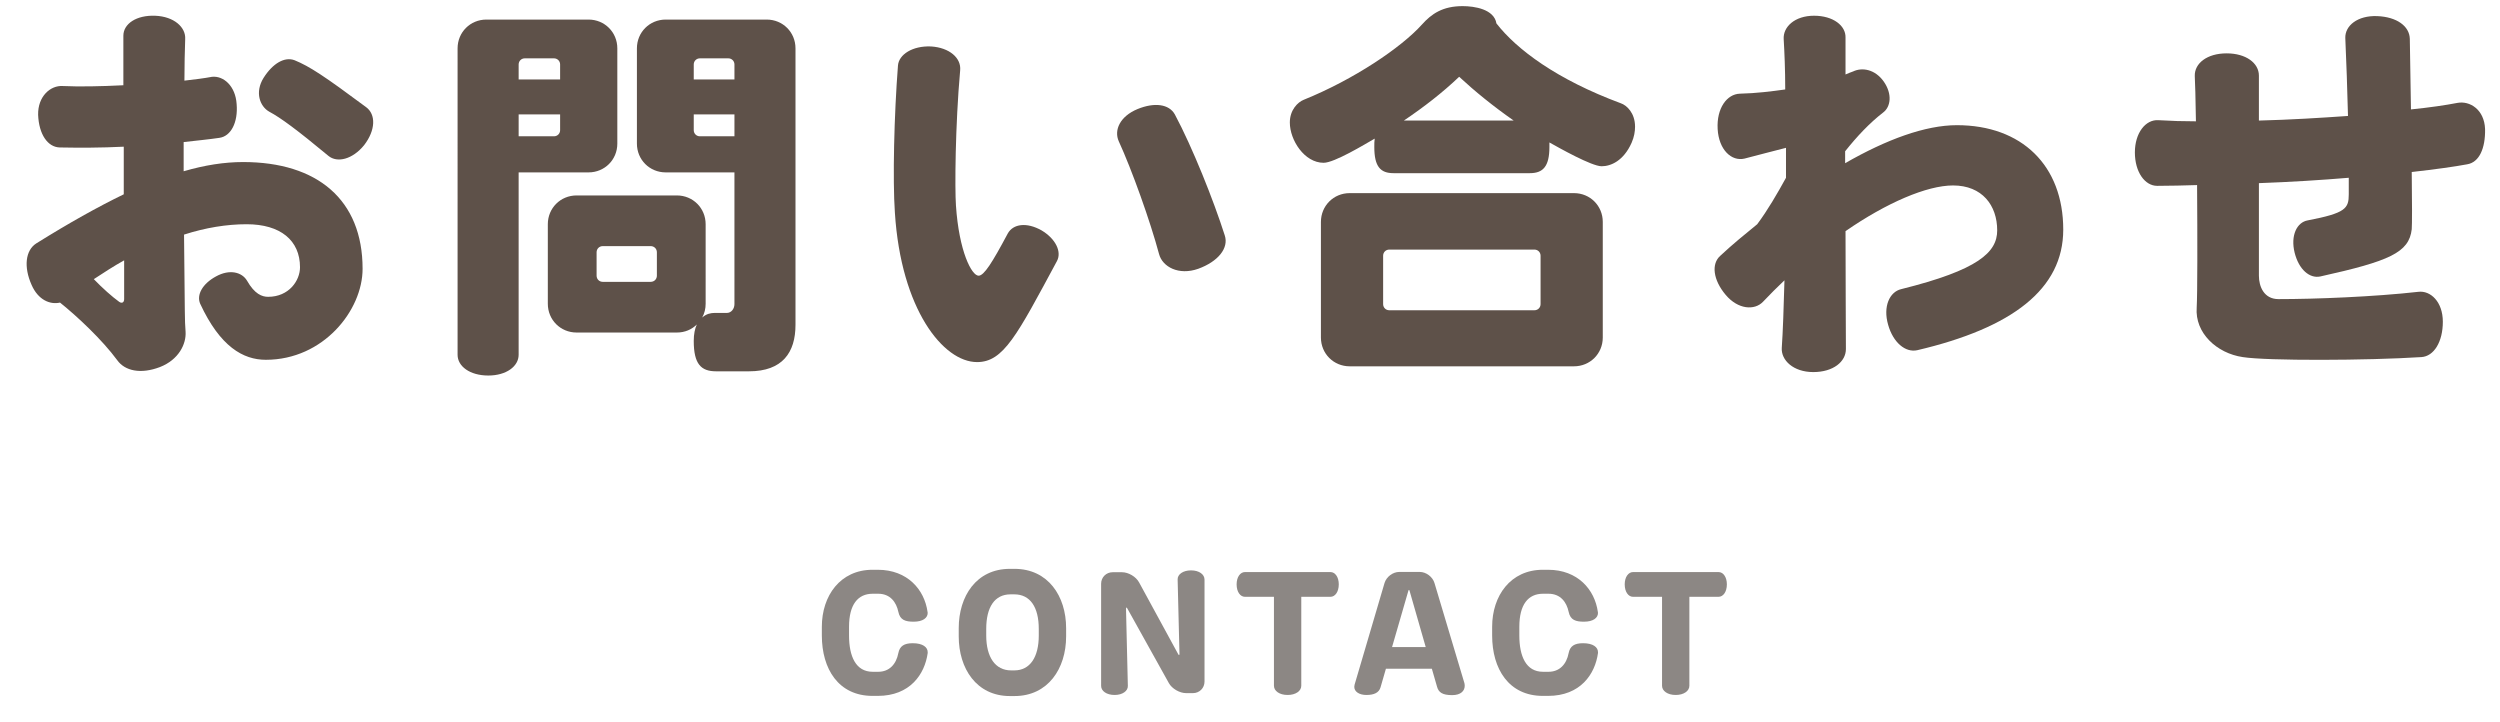 <?xml version="1.0" encoding="utf-8"?>
<!-- Generator: Adobe Illustrator 27.5.0, SVG Export Plug-In . SVG Version: 6.00 Build 0)  -->
<svg version="1.1" xmlns="http://www.w3.org/2000/svg" xmlns:xlink="http://www.w3.org/1999/xlink" x="0px" y="0px"
	 viewBox="0 0 325.54 94.036" enable-background="new 0 0 325.54 94.036" xml:space="preserve">
<g id="レイヤー_1">
</g>
<g id="編集モード">
	<g>
		<g>
			<path fill="#8C8784" d="M114.3,90.616h-0.681c-4.44,0-6.602-3.521-6.602-7.861v-1.141c0-4.041,2.4-7.421,6.602-7.421h0.681
				c3.88,0,6.081,2.6,6.48,5.48c0,0.04,0.021,0.101,0.021,0.141c0,0.64-0.62,1.14-1.82,1.14c-1.061,0-1.78-0.2-2.001-1.28
				c-0.26-1.26-1.06-2.36-2.62-2.36h-0.72c-1.94,0-3.081,1.42-3.081,4.301v1.141c0,2.681,0.86,4.721,3.081,4.721h0.72
				c1.42,0,2.341-0.96,2.62-2.44c0.181-0.9,0.74-1.28,1.881-1.28c1.3,0,1.94,0.521,1.94,1.16v0.12
				C120.421,87.796,118.5,90.616,114.3,90.616z"/>
			<path fill="#8C8784" d="M132.104,90.637h-0.6c-4.361,0-6.662-3.602-6.662-7.762v-1.08c0-4.142,2.28-7.722,6.662-7.722h0.6
				c4.361,0,6.722,3.54,6.722,7.722v1.08C138.826,87.056,136.465,90.637,132.104,90.637z M135.265,81.895
				c0-2.841-1.121-4.501-3.181-4.501h-0.501c-2.06,0-3.16,1.66-3.16,4.501v0.86c0,2.82,1.181,4.541,3.24,4.541h0.421
				c2.04,0,3.181-1.721,3.181-4.541V81.895z"/>
			<path fill="#8C8784" d="M155.347,90.256h-0.9c-0.841,0-1.841-0.58-2.24-1.3l-5.422-9.742c-0.04-0.08-0.08-0.1-0.1-0.1
				c-0.04,0-0.061,0.04-0.061,0.14l0.24,10.062c0.021,0.66-0.7,1.18-1.72,1.18c-1.061,0-1.761-0.52-1.761-1.18V76.014
				c0-0.841,0.66-1.501,1.5-1.501h1.221c0.84,0,1.82,0.58,2.221,1.32l5.101,9.362c0.04,0.08,0.08,0.1,0.1,0.1
				c0.04,0,0.061-0.04,0.061-0.14l-0.24-9.702c-0.02-0.66,0.7-1.181,1.74-1.181c1.061,0,1.761,0.521,1.761,1.201v13.282
				C156.847,89.596,156.187,90.256,155.347,90.256z"/>
			<path fill="#8C8784" d="M173.249,77.714h-3.801v11.582c0,0.681-0.721,1.2-1.78,1.2c-1.061,0-1.78-0.52-1.78-1.2V77.714h-3.781
				c-0.6,0-1.08-0.641-1.08-1.62c0-0.961,0.48-1.601,1.08-1.601h11.143c0.6,0,1.08,0.64,1.08,1.601
				C174.329,77.073,173.848,77.714,173.249,77.714z"/>
			<path fill="#8C8784" d="M189.09,90.517c-1.26,0-1.76-0.36-1.96-1.08l-0.681-2.361h-5.98l-0.7,2.421c-0.2,0.7-0.841,1-1.841,1
				c-0.92,0-1.58-0.42-1.58-1.06c0-0.08,0.02-0.181,0.04-0.28l3.9-13.243c0.24-0.8,1.08-1.44,1.921-1.44h2.66
				c0.841,0,1.681,0.641,1.921,1.44l3.9,13.043c0.021,0.12,0.04,0.22,0.04,0.34C190.731,89.956,190.231,90.517,189.09,90.517z
				 M183.549,76.934c-0.02-0.08-0.04-0.12-0.08-0.12c-0.02,0-0.06,0.04-0.08,0.12l-2.12,7.321h4.381L183.549,76.934z"/>
			<path fill="#8C8784" d="M201.583,90.616h-0.68c-4.441,0-6.602-3.521-6.602-7.861v-1.141c0-4.041,2.4-7.421,6.602-7.421h0.68
				c3.881,0,6.081,2.6,6.481,5.48c0,0.04,0.02,0.101,0.02,0.141c0,0.64-0.62,1.14-1.82,1.14c-1.06,0-1.78-0.2-2-1.28
				c-0.26-1.26-1.061-2.36-2.621-2.36h-0.72c-1.94,0-3.081,1.42-3.081,4.301v1.141c0,2.681,0.86,4.721,3.081,4.721h0.72
				c1.421,0,2.341-0.96,2.621-2.44c0.18-0.9,0.74-1.28,1.88-1.28c1.301,0,1.94,0.521,1.94,1.16v0.12
				C207.705,87.796,205.785,90.616,201.583,90.616z"/>
			<path fill="#8C8784" d="M223.785,77.714h-3.801v11.582c0,0.681-0.721,1.2-1.78,1.2c-1.061,0-1.78-0.52-1.78-1.2V77.714h-3.781
				c-0.6,0-1.08-0.641-1.08-1.62c0-0.961,0.48-1.601,1.08-1.601h11.143c0.6,0,1.08,0.64,1.08,1.601
				C224.865,77.073,224.384,77.714,223.785,77.714z"/>
		</g>
		<g>
			<path fill="#5E5149" d="M34.617,46.851c-2.95,0-5.95-1.7-8.551-7.301c-0.5-1.15,0.3-2.601,2.05-3.55
				c1.8-1.001,3.4-0.551,4.05,0.55c1,1.75,1.95,2.1,2.75,2.1c2.7,0,4.15-2.1,4.15-3.85c0-3.501-2.55-5.601-6.95-5.601
				c-2.6,0-5.351,0.45-8.151,1.35c0.05,5.051,0.1,8.951,0.1,9.851c0,1.2,0.05,2.15,0.1,2.801c0.1,1.6-0.9,3.65-3.35,4.6
				c-2.5,0.95-4.55,0.5-5.55-0.899c-1.95-2.65-5.201-5.7-7.451-7.501c-1.3,0.301-2.85-0.35-3.7-2.3c-1.05-2.351-0.8-4.5,0.6-5.4
				c4.25-2.65,8-4.75,11.401-6.4c0-2.05,0-4.15,0-6.2c-2.95,0.149-5.8,0.149-8.351,0.1c-1.55-0.05-2.7-1.7-2.8-4.25
				c-0.05-2.4,1.6-3.851,3.2-3.75c2.15,0.1,4.95,0.05,7.9-0.101c0-2.55,0-4.85,0-6.45c0-1.55,1.7-2.7,4.15-2.6
				c2.45,0.1,4,1.5,3.9,3.05c-0.05,1.55-0.1,3.4-0.1,5.4c1.3-0.15,2.55-0.3,3.6-0.5c1.5-0.15,3.05,1.2,3.2,3.55
				c0.2,2.4-0.75,4.2-2.25,4.4c-1.35,0.2-2.9,0.351-4.65,0.55c0,1.25,0,2.501,0,3.801c2.75-0.8,5.3-1.2,7.75-1.2
				c9.65,0,15.551,4.9,15.551,13.9C47.217,40.399,42.117,46.851,34.617,46.851z M16.166,33.899c-1.35,0.75-2.65,1.6-3.95,2.45
				c1.1,1.15,2.4,2.3,3.3,2.95c0.35,0.25,0.65,0.1,0.65-0.351C16.166,37.6,16.166,35.85,16.166,33.899z M47.417,18.898
				c-1.5,1.851-3.5,2.351-4.65,1.4c-4.1-3.4-6.2-4.95-7.7-5.751c-1.25-0.699-1.9-2.55-0.75-4.4c1.2-1.899,2.75-2.8,4.05-2.3
				c1.95,0.8,3.851,2.05,9.301,6.101C48.968,14.898,48.917,16.948,47.417,18.898z"/>
			<path fill="#5E5149" d="M76.636,22.448h-9.101V46.2c0,1.5-1.6,2.7-3.95,2.7c-2.4,0-4-1.2-4-2.7V6.298
				c0-2.101,1.65-3.75,3.75-3.75h13.301c2.1,0,3.75,1.649,3.75,3.75v12.4C80.386,20.799,78.736,22.448,76.636,22.448z M72.936,8.397
				c0-0.449-0.35-0.8-0.8-0.8h-3.8c-0.45,0-0.8,0.351-0.8,0.8v1.95h5.4V8.397z M72.936,14.898h-5.4v2.85h4.6
				c0.45,0,0.8-0.35,0.8-0.8V14.898z M97.537,48.351h-4.3c-1.95,0-2.9-0.95-2.9-3.95c0-0.9,0.15-1.601,0.4-2.15
				c-0.65,0.65-1.55,1.05-2.6,1.05H75.085c-2.1,0-3.75-1.65-3.75-3.75V29.199c0-2.101,1.65-3.75,3.75-3.75h13.051
				c2.1,0,3.75,1.649,3.75,3.75V39.55c0,0.65-0.15,1.25-0.45,1.8c0.55-0.5,1.15-0.6,1.6-0.6h1.6c0.6,0,1-0.55,1-1.15V22.448h-8.95
				c-2.1,0-3.75-1.649-3.75-3.75v-12.4c0-2.101,1.65-3.75,3.75-3.75h13.15c2.1,0,3.75,1.649,3.75,3.75V42.3
				C103.587,45.9,101.887,48.351,97.537,48.351z M85.536,32.85c0-0.45-0.35-0.801-0.8-0.801h-6.25c-0.45,0-0.8,0.351-0.8,0.801v3.05
				c0,0.45,0.35,0.8,0.8,0.8h6.25c0.45,0,0.8-0.35,0.8-0.8V32.85z M95.637,8.397c0-0.449-0.35-0.8-0.8-0.8h-3.7
				c-0.45,0-0.8,0.351-0.8,0.8v1.95h5.3V8.397z M95.637,14.898h-5.3v2.05c0,0.45,0.35,0.8,0.8,0.8h4.5V14.898z"/>
			<path fill="#5E5149" d="M127.23,47.15c-4.4,0-9.901-6.851-10.701-19.451c-0.3-4.25-0.1-12.751,0.4-19.151
				c0.1-1.45,1.9-2.601,4.3-2.5c2.4,0.149,3.95,1.5,3.8,3.1c-0.65,7.251-0.7,15.451-0.55,17.602c0.4,6,2.05,9.15,2.95,9.15
				c0.7,0,1.75-1.65,3.8-5.5c0.7-1.25,2.45-1.5,4.4-0.4c1.85,1.101,2.65,2.8,2,4C132.431,43.65,130.681,47.15,127.23,47.15z
				 M156.032,34.999c-2.55,0.9-4.65-0.25-5.1-1.899c-1.15-4.301-3.55-11.001-5.25-14.701c-0.65-1.45,0.15-3.25,2.45-4.2
				c2.2-0.9,4.1-0.65,4.85,0.7c2.3,4.3,5.05,11.2,6.5,15.751C160.032,32.299,158.632,34.05,156.032,34.999z"/>
			<path fill="#5E5149" d="M212.458,18.599c-1.05,2.35-2.7,3.05-3.9,3.05c-1.3,0-5.55-2.4-6.8-3.1v0.6c0,2.55-0.85,3.4-2.55,3.4
				h-17.751c-1.7,0-2.5-0.851-2.5-3.4c0-0.4,0-0.75,0.05-1.1c-1.3,0.75-5.25,3.149-6.65,3.149c-2.5,0-4.4-2.95-4.4-5.25
				c0-1.65,1.05-2.65,1.8-2.95c6.55-2.65,12.701-6.801,15.401-9.801c1.25-1.399,2.7-2.4,5.3-2.4c1.55,0,4.1,0.4,4.4,2.251
				c2.65,3.399,7.851,7.3,16.201,10.4c0.75,0.25,1.851,1.25,1.851,3.05C212.908,17.099,212.808,17.799,212.458,18.599z
				 M204.957,47.7h-29.202c-2.1,0-3.75-1.65-3.75-3.75V28.899c0-2.101,1.65-3.751,3.75-3.751h29.202c2.1,0,3.75,1.65,3.75,3.751
				V43.95C208.707,46.05,207.057,47.7,204.957,47.7z M200.607,33.3c0-0.45-0.35-0.801-0.8-0.801h-18.901
				c-0.45,0-0.8,0.351-0.8,0.801v6.3c0,0.45,0.35,0.8,0.8,0.8h18.901c0.45,0,0.8-0.35,0.8-0.8V33.3z M190.006,9.998
				c-2.15,2.05-4.6,3.95-7.2,5.7h14.301C194.457,13.849,192.056,11.898,190.006,9.998z"/>
			<path fill="#5E5149" d="M249.667,45.6c-1.55,0.351-3.15-1-3.8-3.3c-0.7-2.4,0.2-4.3,1.7-4.65c10.05-2.5,12.5-4.8,12.5-7.65
				c0-3.25-1.95-5.851-5.75-5.851c-3.4,0-8.651,2.25-14.001,5.951c0,6.4,0.05,12.15,0.05,15.351c0,1.65-1.65,3-4.25,3
				s-4.2-1.55-4.101-3.15c0.15-2.149,0.25-5.25,0.35-8.8c-0.95,0.899-1.9,1.85-2.8,2.8c-1.1,1.15-3.25,1-4.85-0.9
				c-1.65-1.95-1.9-4.05-0.7-5.1c1.55-1.45,3.2-2.801,4.8-4.101c1.35-1.8,2.65-4.051,3.75-6.051c0-1.3,0-2.6,0-3.9
				c-1.65,0.4-3.6,0.95-5.4,1.4c-1.7,0.4-3.35-1.15-3.5-3.85c-0.15-2.7,1.2-4.551,2.9-4.601c2.15-0.05,4.1-0.3,5.9-0.55
				c0-2.601-0.1-4.851-0.2-6.551c-0.1-1.601,1.45-3.05,3.95-3.05c2.5,0,4.15,1.3,4.101,2.85c0,1.45,0,3.051,0,4.801
				c0.35-0.15,0.7-0.301,1-0.4c1.15-0.55,2.85-0.3,4,1.351c1.1,1.6,0.9,3.25-0.1,4c-1.75,1.35-3.4,3.1-4.951,5.05c0,0.5,0,1,0,1.551
				c5.4-3.101,10.451-4.951,14.551-4.951c8.45,0,13.851,5.251,13.851,13.602C268.667,37.649,262.017,42.7,249.667,45.6z"/>
			<path fill="#5E5149" d="M321.248,21.398c-1.6,0.3-4.1,0.65-7.201,1c0.05,3.9,0.05,6.9,0,7.451c-0.35,3.05-2.9,4.149-11.9,6.15
				c-1.4,0.3-2.8-0.9-3.351-3.101c-0.55-2.25,0.3-3.95,1.7-4.2c4.95-0.95,5.351-1.55,5.351-3.4c0-0.75,0-1.45,0-2.15
				c-3.601,0.301-7.551,0.551-11.701,0.7v12.051c0,1.4,0.65,3.05,2.55,3.05c4.75,0,12.451-0.3,18.201-0.949
				c1.6-0.2,3.2,1.3,3.2,3.899c0,2.601-1.15,4.501-2.8,4.601c-7,0.45-20.102,0.5-23.251,0c-3.4-0.5-6.25-3.15-6-6.45
				c0.1-1.75,0.1-8.95,0.05-15.951c-1.7,0.05-3.45,0.101-5.2,0.101c-1.6,0-2.9-1.801-2.9-4.351s1.4-4.301,3.05-4.2
				c1.65,0.1,3.25,0.149,4.9,0.149c-0.05-2.95-0.1-5.149-0.15-5.9c-0.05-1.649,1.6-2.95,4.15-2.95c2.5,0,4.2,1.251,4.2,2.9v5.851
				c4.05-0.1,8-0.35,11.601-0.6c-0.1-3.601-0.2-6.951-0.35-10.151c-0.05-1.6,1.6-2.95,4.15-2.85c2.55,0.1,4.2,1.3,4.25,2.95
				c0.05,2.55,0.1,5.9,0.15,9.2c2.45-0.25,4.5-0.55,6.05-0.85c1.6-0.301,3.5,0.85,3.6,3.4
				C323.647,19.299,322.848,21.148,321.248,21.398z"/>
		</g>
	</g>
</g>
<g id="main">
</g>
</svg>
